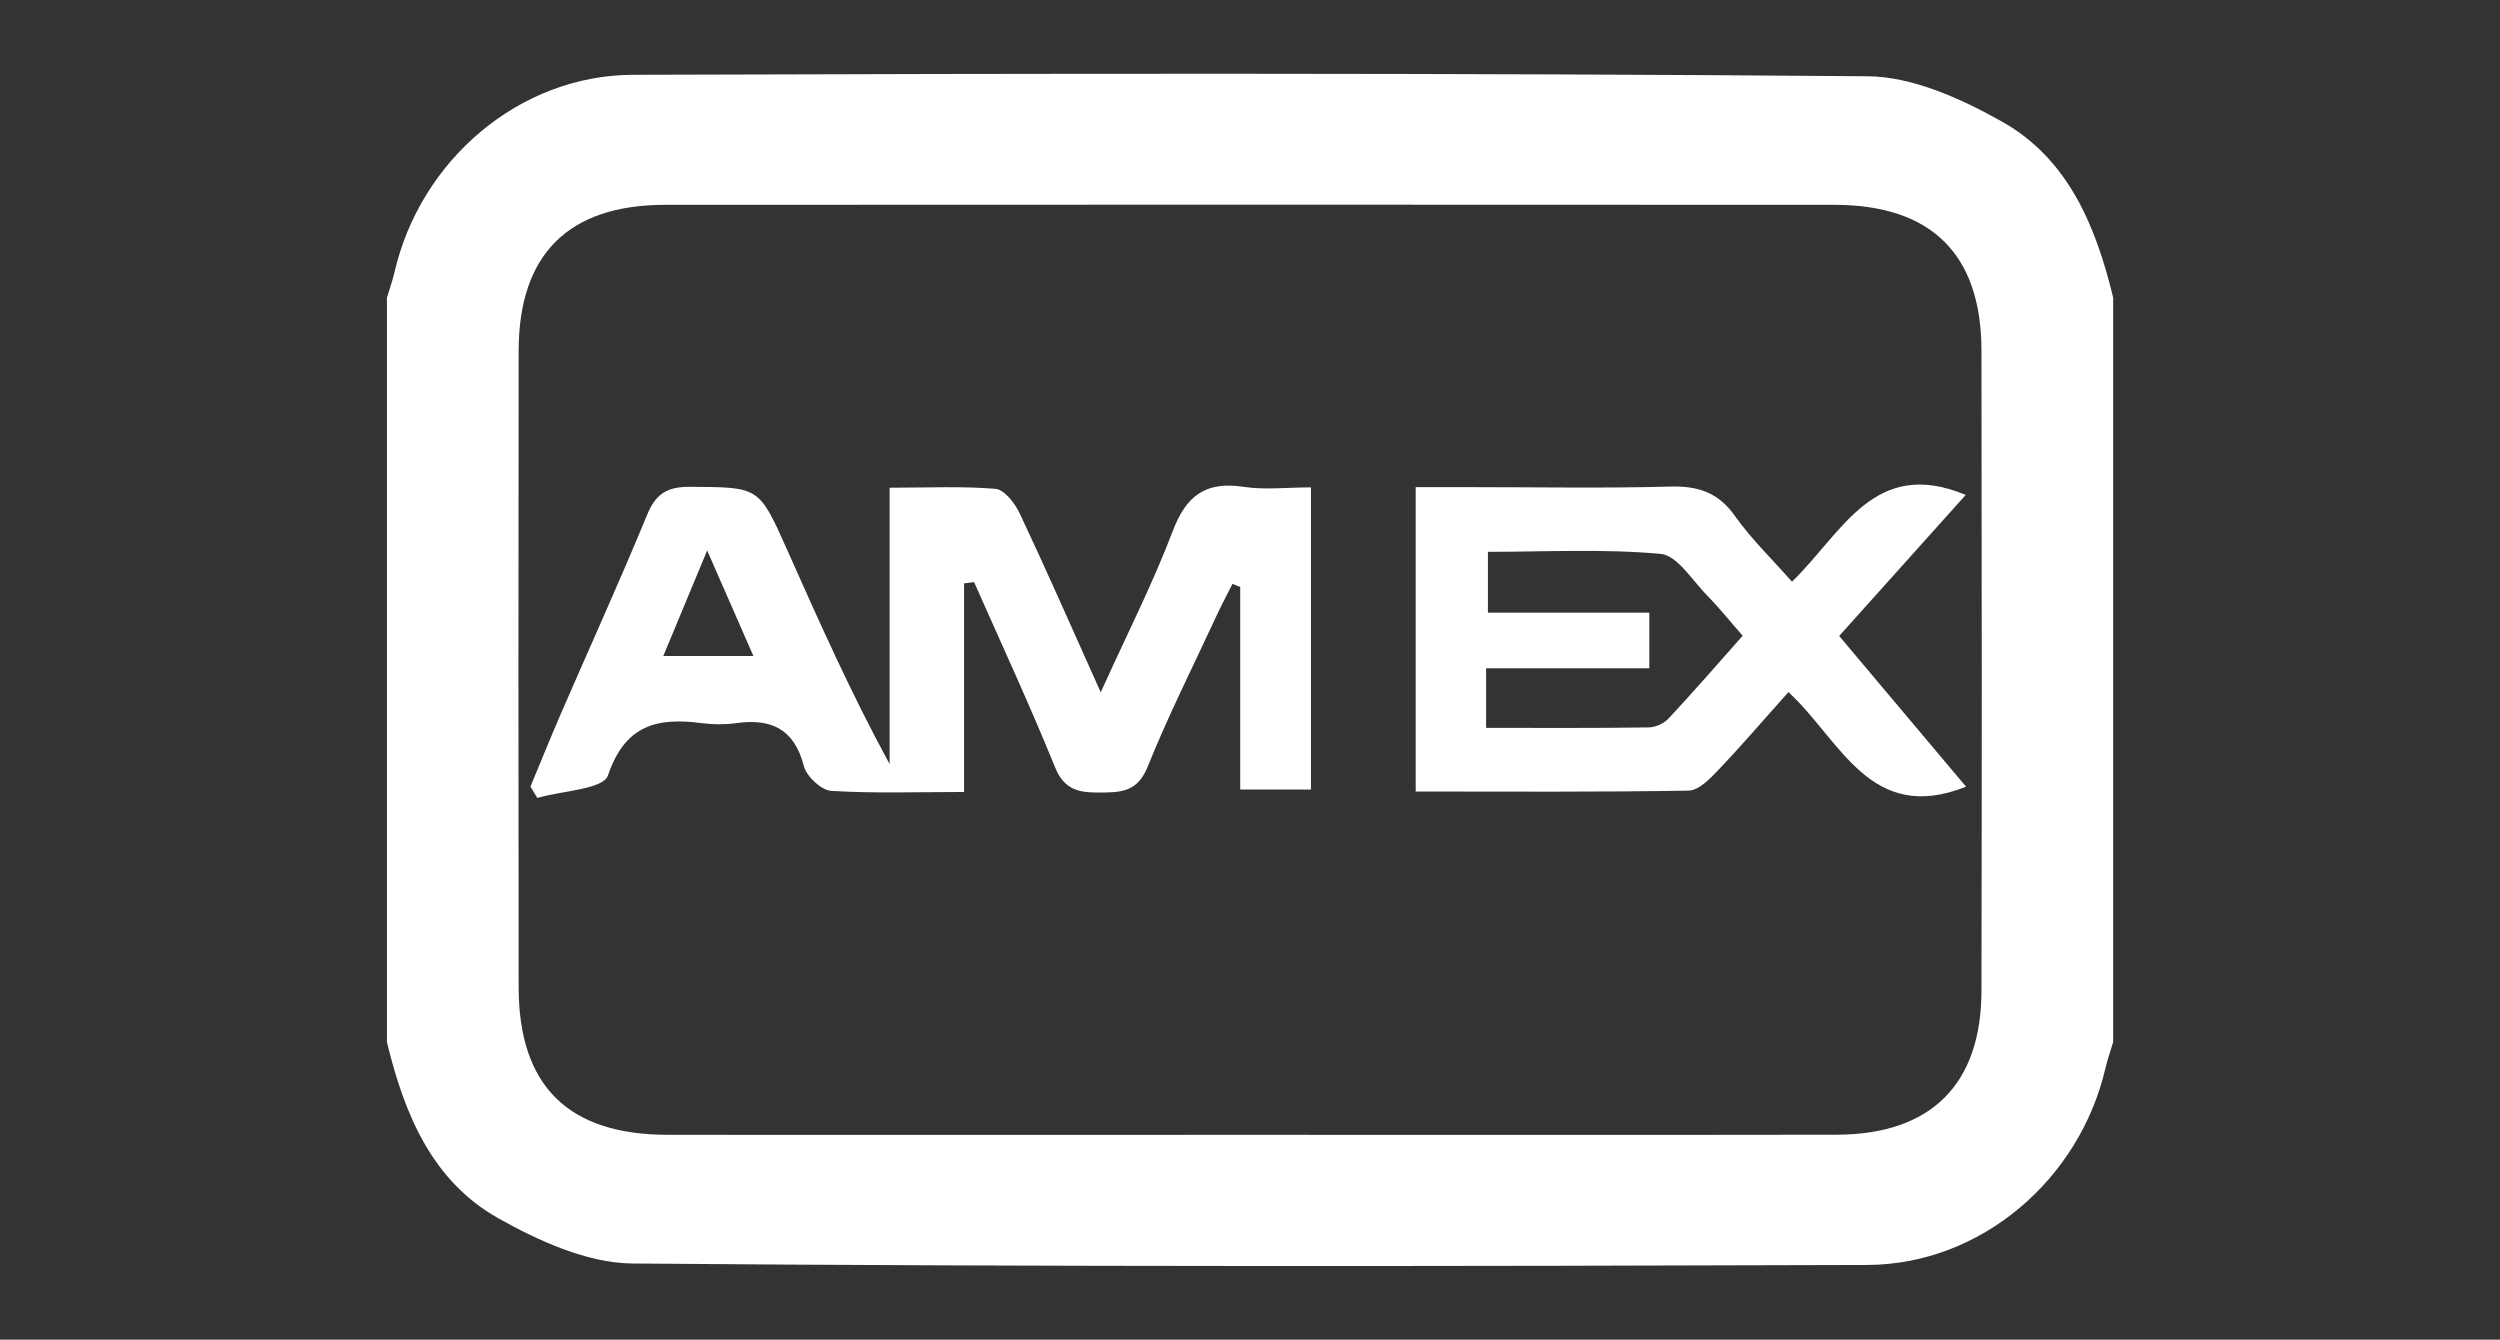 <svg viewBox="0 0 222.26 119.1" xmlns="http://www.w3.org/2000/svg" id="Layer_2"><rect x="0" y="0" width="222.26" height="119.1" fill="#333333" stroke="none"/><defs><style>.cls-1{fill:#fff;}.cls-2{fill:none;}</style></defs><g id="Ebene_1"><g><g><path d="m187.87,26.46v66.18c-.22.75-.49,1.49-.67,2.25-2.28,9.95-11.07,17.53-21.19,17.57-36.59.12-73.18.17-109.76-.13-4.03-.03-8.35-2-11.98-4.04-5.89-3.32-8.34-9.31-9.87-15.64,0-22.06,0-44.12,0-66.18.22-.75.49-1.49.67-2.25,2.28-9.95,11.07-17.53,21.19-17.57,36.59-.12,73.18-.17,109.76.13,4.03.03,8.35,2,11.98,4.04,5.89,3.32,8.34,9.31,9.87,15.64Zm-76.72,74.43c17.38,0,34.76.02,52.14-.01,8.38-.02,12.86-4.47,12.87-12.8.04-18.97.03-37.95,0-56.92-.01-8.55-4.44-12.94-13.07-12.95-34.65-.02-69.3-.02-103.94,0-8.62,0-13.03,4.4-13.04,12.98-.03,18.86-.02,37.72,0,56.58.01,8.77,4.39,13.11,13.24,13.12,17.27.02,34.53,0,51.8,0Z" class="cls-1"></path><path d="m85.71,51.85v18.56c-4.17,0-8.01.14-11.82-.1-.89-.06-2.2-1.3-2.43-2.22-.86-3.31-2.91-4.23-6.02-3.8-1,.14-2.06.13-3.06,0-3.95-.52-6.81.15-8.33,4.65-.42,1.24-4.1,1.36-6.28,2-.2-.34-.41-.68-.61-1.01.89-2.13,1.75-4.28,2.67-6.4,2.57-5.93,5.25-11.81,7.71-17.78.77-1.87,1.79-2.48,3.79-2.47,6.14.04,6.13-.05,8.61,5.51,2.85,6.4,5.7,12.8,9.15,19.14v-24.57c3.41,0,6.44-.15,9.42.1.79.07,1.72,1.29,2.15,2.19,2.36,5.01,4.59,10.08,7.2,15.9,2.33-5.16,4.62-9.64,6.39-14.31,1.2-3.17,2.93-4.47,6.3-3.96,1.88.29,3.83.05,6,.05v26.86h-6.29v-18.01c-.23-.09-.46-.18-.69-.27-.5.99-1.02,1.96-1.48,2.97-2.05,4.42-4.25,8.79-6.07,13.31-.91,2.25-2.4,2.26-4.28,2.27-1.83.01-3.13-.23-3.95-2.27-2.25-5.54-4.77-10.97-7.19-16.44-.28.04-.57.07-.85.11Zm-26.74,6.47h8.01c-1.37-3.13-2.6-5.93-4.11-9.38-1.49,3.58-2.67,6.42-3.9,9.38Z" class="cls-1"></path><path d="m159.31,51.72c4.5-4.36,7.31-11.11,15.45-7.72-3.66,4.08-7.38,8.23-11.25,12.54,3.84,4.57,7.54,8.96,11.28,13.4-8.53,3.4-11.16-4.15-15.79-8.41-2.17,2.42-4.14,4.73-6.23,6.92-.74.78-1.75,1.83-2.65,1.84-8.02.14-16.05.08-24.26.08v-27.06c1.61,0,3.25,0,4.89,0,5.9,0,11.81.11,17.71-.05,2.48-.07,4.29.5,5.78,2.61,1.42,2.01,3.23,3.76,5.07,5.84Zm-27.2,12.99c4.97,0,9.72.03,14.46-.04.6,0,1.36-.35,1.77-.79,2.22-2.38,4.35-4.83,6.59-7.36-1.21-1.38-2.12-2.53-3.15-3.57-1.33-1.34-2.66-3.58-4.15-3.71-5.13-.46-10.33-.18-15.35-.18v5.41h14.35v4.94h-14.51v5.29Z" class="cls-1"></path></g><rect height="119.1" width="222.26" class="cls-2"></rect></g></g></svg>